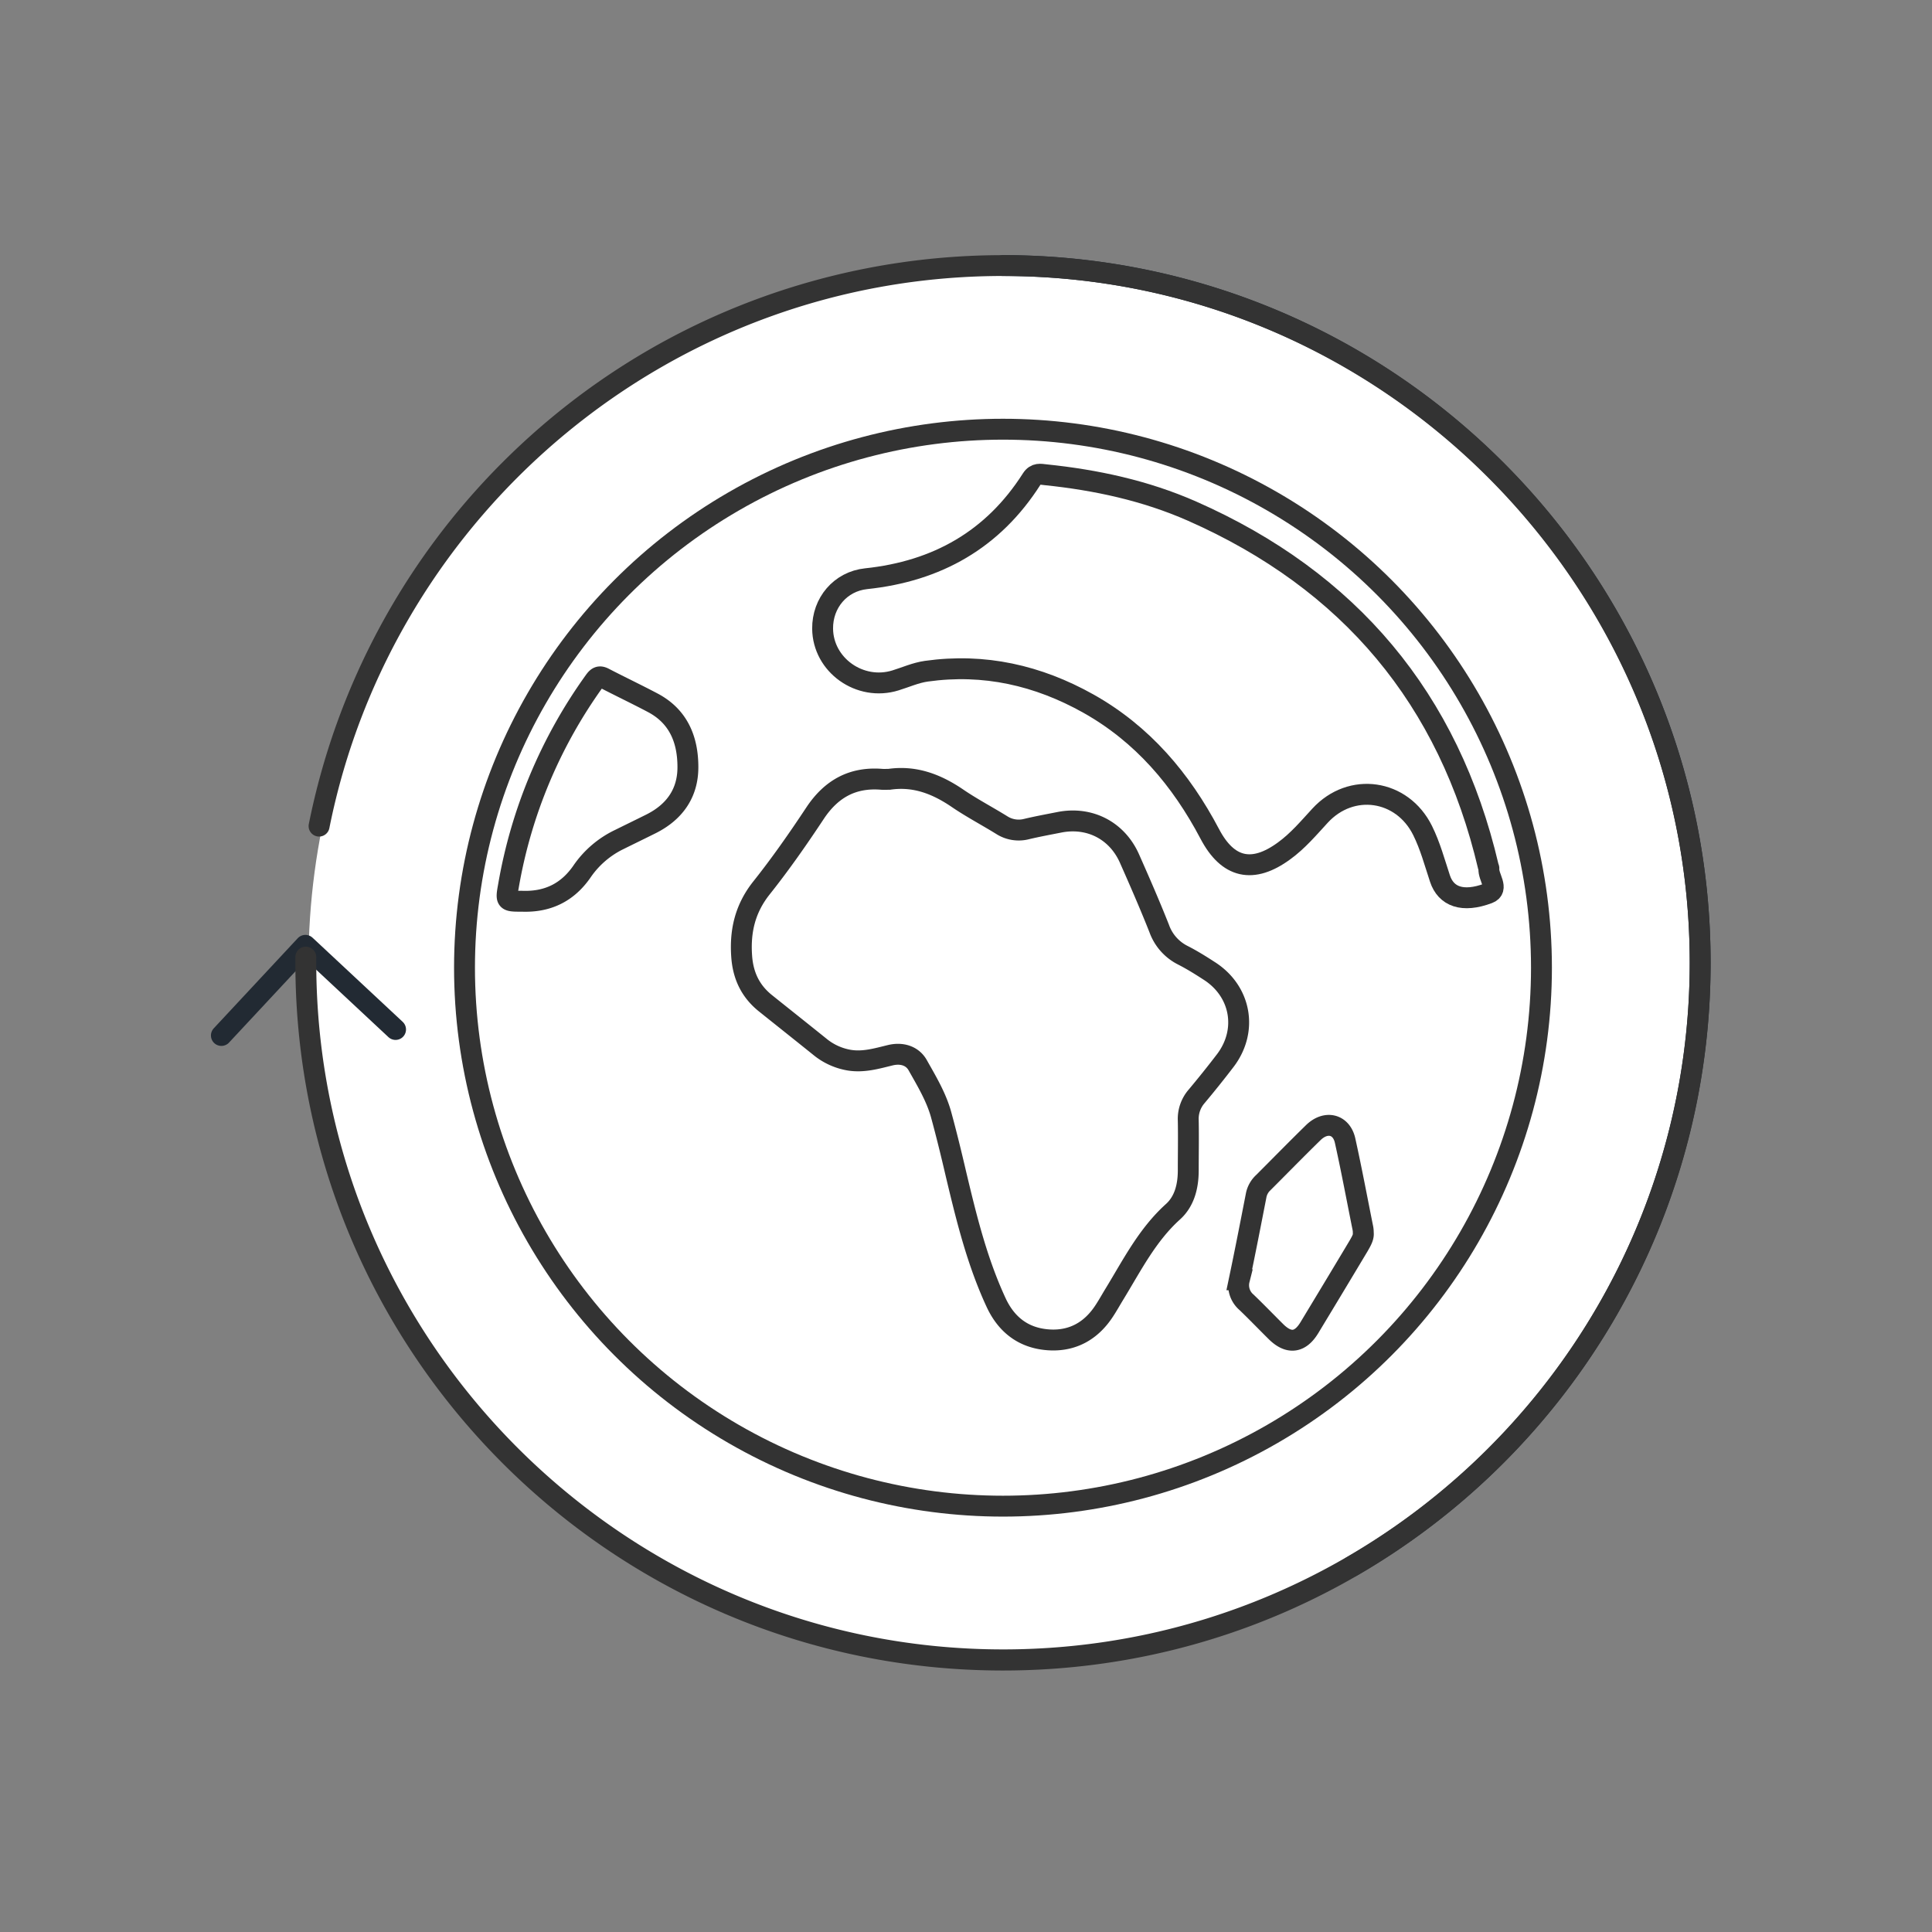 <svg id="Capa_1" data-name="Capa 1" xmlns="http://www.w3.org/2000/svg" viewBox="0 0 700 700"><rect x="0" y="0" width="700" height="700" fill="#808080" stroke="none"/><defs><style>.cls-1,.cls-2{fill:#fff;}.cls-2,.cls-5{stroke:#333;stroke-miterlimit:10;}.cls-2,.cls-3,.cls-5{stroke-width:7.57px;}.cls-3,.cls-5{fill:none;}.cls-3{stroke:#222a33;stroke-linecap:round;stroke-linejoin:round;}.cls-4{fill:#333;}</style></defs><title>iconos-for-web</title><circle class="cls-1" cx="363.88" cy="349.37" r="252.12"/><circle class="cls-2" cx="363.4" cy="350.61" r="195.1"/><path id="path7" class="cls-3" d="M363.4,96.22c139.41,0,252.6,113.19,252.6,252.6A252.64,252.64,0,0,1,489.71,567.59"/><path id="path11" class="cls-3" d="M80.21,375.17l30.44-32.66L143.32,373"/><path class="cls-4" d="M544.69,167.53C444.53,67.4,282.16,67.42,182,167.58a256.41,256.41,0,0,0-70.11,131,3.79,3.79,0,0,0,2.7,4.38h0a3.79,3.79,0,0,0,4.67-2.62,2.68,2.68,0,0,0,.07-.27C142.17,185.66,243.74,99.25,365,100c136.49.85,247.43,112.69,247.22,249.18-.18,137-111.72,248.43-248.78,248.43S114.59,486,114.59,348.82v-2.08A3.79,3.79,0,0,0,110.8,343h0a3.78,3.78,0,0,0-3.78,3.78v2.13c0,141.6,114.83,256.37,256.42,256.35S619.81,490.39,619.79,348.79A256.39,256.39,0,0,0,544.69,167.53Z"/><path class="cls-5" d="M249.24,278c0,9.41-4.86,16.2-13.24,20.44-3.79,1.89-7.69,3.78-11.5,5.67a34.46,34.46,0,0,0-13.43,11.36c-5.26,7.8-12.53,11.4-21.86,11.07-5.88,0-6,0-5-5.48A179.12,179.12,0,0,1,215.4,246.7c1.07-1.5,1.89-1.89,3.62-.94,5.79,3,11.71,5.81,17.51,8.88C245.9,259.6,249.26,268.09,249.24,278Z"/><path class="cls-5" d="M539.25,323.65c-9.32,3.5-15.36,1.22-17.53-5.35-1.94-5.87-3.53-11.83-6.29-17.4-7.41-14.94-25.9-17.64-37.18-5.34-4.11,4.46-8,9.1-13,12.73-11.35,8.32-20.37,6.33-26.92-6.14-10.41-19.76-24.37-36.21-44-47.23-18.24-10.22-37.73-14.67-58.67-11.73-3.9.55-7.5,2.19-11.21,3.33-12.9,4-26.28-5.56-26.4-18.74-.09-9.36,6.44-17.11,15.77-18.1,25.65-2.7,46-14.14,60-36.14,1.41-2.21,3.17-1.72,4.91-1.54,18.35,1.89,36.26,5.74,53.17,13.19C488.9,210.34,525,253.14,539.25,314c.06.24.24.49.21.72C539.16,317.8,543.28,322.13,539.25,323.65Z"/><path class="cls-5" d="M438,351.69c-3.08-2-6.18-3.93-9.46-5.6a17.35,17.35,0,0,1-8.52-9.63c-3.37-8.52-7.07-17-10.78-25.38-4.52-10.2-14.49-15.3-25.4-13.15-3.95.78-7.93,1.51-11.85,2.44a11.4,11.4,0,0,1-9.05-1.43c-5.36-3.32-11-6.27-16.16-9.81-7.49-5.07-15.39-8.11-24.61-6.77-.89,0-1.77.05-2.65,0-10.61-.88-18.37,3.45-24.23,12.3-6.12,9.25-12.5,18.39-19.4,27.06-5.9,7.44-7.82,15.53-7.17,24.73.48,7,3.15,12.64,8.56,17,6.63,5.31,13.25,10.56,19.82,15.85a22.63,22.63,0,0,0,10.55,4.81c5.14.86,10-.58,14.91-1.78,4.13-1,8,.16,9.94,3.61,3.19,5.67,6.62,11.35,8.42,17.68,2,7.29,3.79,14.66,5.5,22,3.74,15.69,7.57,31.33,14.38,46.08,3.79,8.34,10.16,13.18,19.24,13.76,8.62.54,15.36-3.29,20.07-10.54,1.32-2,2.48-4.11,3.73-6.15,6.36-10.41,11.85-21.35,21.17-29.75,4.17-3.78,5.5-9.24,5.52-14.87,0-6.07.12-12.13,0-18.19a12.4,12.4,0,0,1,3-8.69q5.34-6.37,10.41-13C452.27,373.32,449.61,359,438,351.69Z"/><path class="cls-5" d="M493.94,446.71a8.63,8.63,0,0,0-.12-1.6c-2.14-10.63-4.12-21.28-6.47-31.86-1.34-6-7-7.34-11.56-2.84-6.06,5.92-12,12-18,18a8.58,8.58,0,0,0-2.62,4.49c-2,10.27-4,20.55-6.15,30.79a8.11,8.11,0,0,0,2.62,8.16c3.65,3.5,7.15,7.15,10.74,10.7,4.58,4.49,8.67,4,12-1.45,6-9.92,12-19.87,17.94-29.81C493.24,449.67,494.14,448.14,493.94,446.71Z"/></svg>